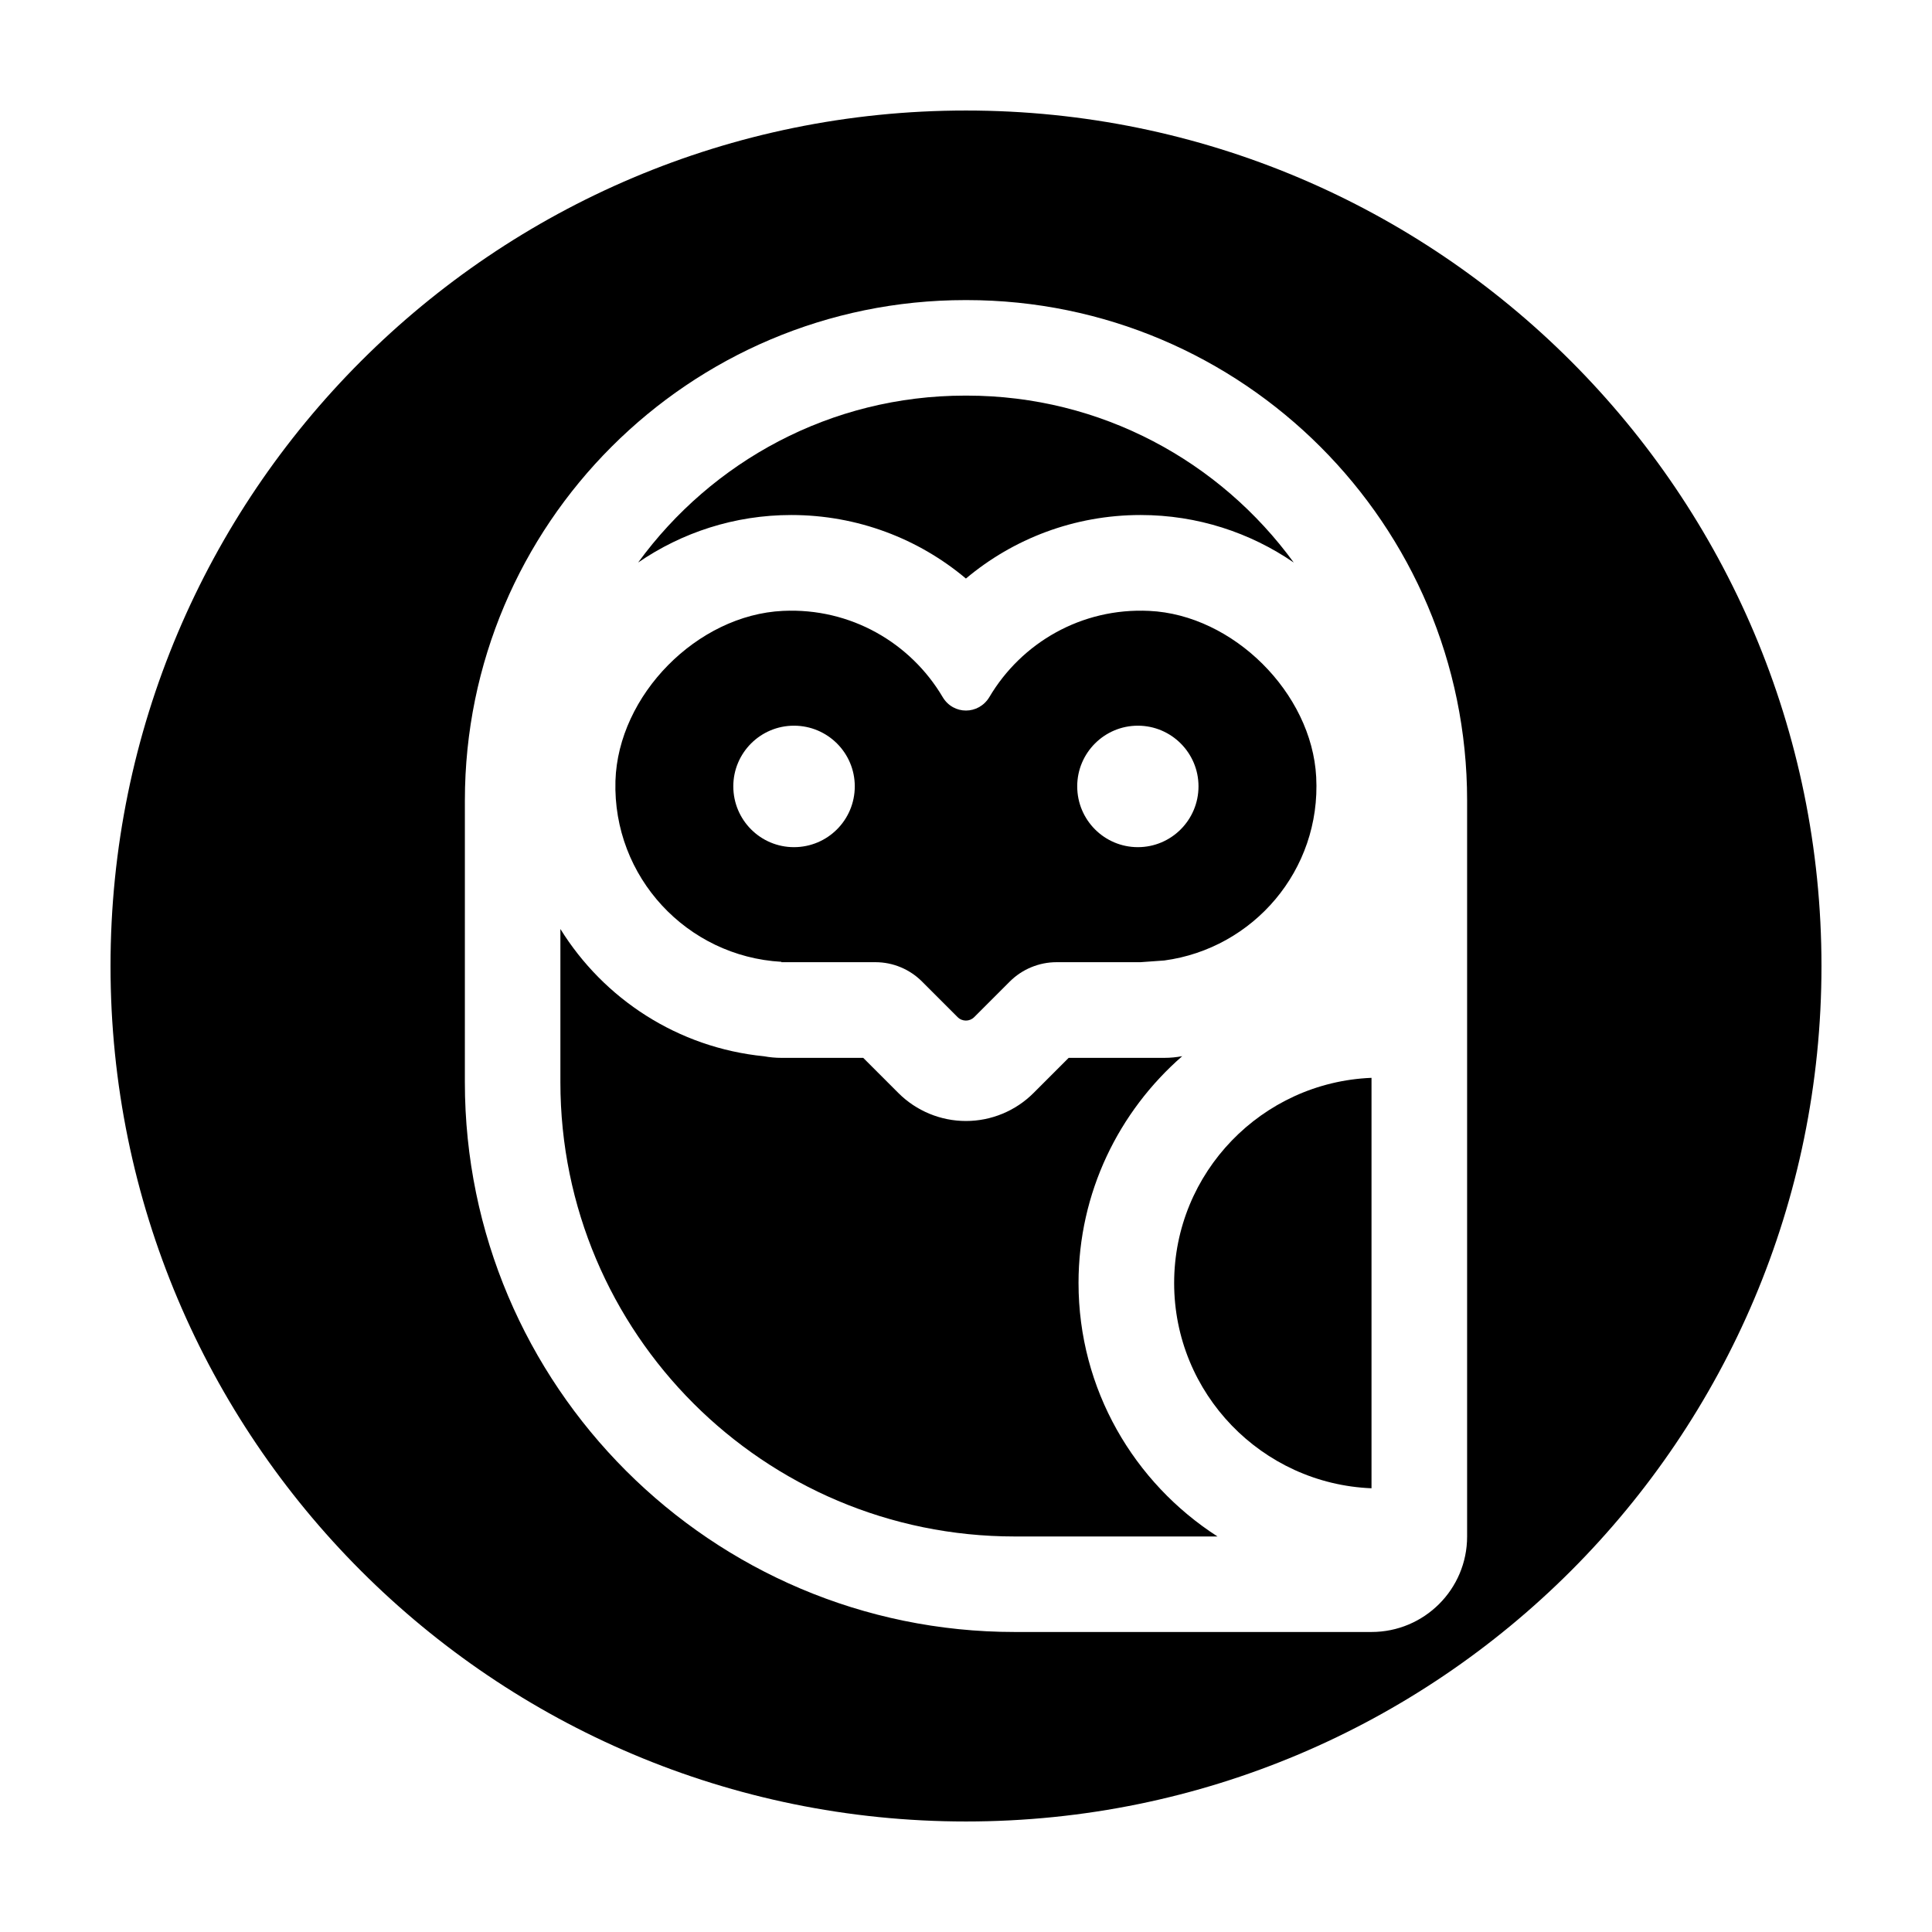 <?xml version="1.0" encoding="UTF-8"?>
<!-- Uploaded to: ICON Repo, www.iconrepo.com, Generator: ICON Repo Mixer Tools -->
<svg fill="#000000" width="800px" height="800px" version="1.1" viewBox="144 144 512 512" xmlns="http://www.w3.org/2000/svg">
 <g>
  <path d="m429.82 484.02c0-23.988 10.688-45.48 27.484-60.125-1.535 0.293-3.125 0.449-4.746 0.449h-25.348l-9.309 9.309c-4.75 4.75-11.195 7.422-17.914 7.422-6.723 0-13.164-2.672-17.914-7.422l-9.309-9.309h-21.684c-1.566 0-3.098-0.145-4.586-0.418-22.914-2.281-42.527-15.25-53.984-33.734v40.598c0 66.488 53.898 120.39 120.39 120.39h53.75c-22.113-14.219-36.828-38.977-36.828-67.156z"/>
  <path d="m399.98 297.32c12.555-10.551 28.738-16.836 46.297-16.836 15.047 0 29.02 4.66 40.578 12.59-19.504-26.766-51.004-44.234-86.66-44.234h-0.422c-35.656 0-67.152 17.469-86.66 44.234 11.562-7.93 25.527-12.59 40.578-12.59 17.551 0 33.734 6.285 46.289 16.836z"/>
  <path d="m455.16 484.02c0 29.312 23.277 53.223 52.305 54.387v-108.77c-29.031 1.164-52.305 25.074-52.305 54.387z"/>
  <path d="m400 173.29c-125.25 0-226.71 101.52-226.71 226.71 0 125.2 101.47 226.71 226.71 226.71 125.2 0 226.71-101.52 226.71-226.71-0.004-125.2-101.52-226.71-226.71-226.71zm132.8 377.91c0 13.957-11.336 25.293-25.34 25.293h-94.566c-80.359 0-145.7-65.344-145.7-145.7l0.004-74.664c0-73.152 59.449-132.6 132.6-132.6h0.402c73.102 0 132.6 59.449 132.6 132.6z"/>
  <path d="m351.08 398.89v0.102h24.938c4.637 0 9.07 1.863 12.344 5.141l9.422 9.422c1.211 1.211 3.176 1.211 4.383 0l9.422-9.422c3.273-3.273 7.758-5.141 12.395-5.141h22.219l6.348-0.453c23.578-3.176 41.562-23.93 40.254-48.617-1.16-22.27-22.016-43.023-44.285-44.031-17.984-0.855-33.855 8.516-42.32 22.824-2.871 4.785-9.574 4.785-12.395 0-8.465-14.309-24.336-23.68-42.32-22.824-22.723 1.059-43.68 22.32-44.387 45.039-0.754 25.539 18.996 46.551 43.984 47.961zm94.465-62.574c8.867 0 16.07 7.203 16.07 16.07 0 8.918-7.203 16.121-16.07 16.121-8.867 0-16.07-7.203-16.07-16.121 0-8.867 7.203-16.07 16.07-16.07zm-91.141 0c8.918 0 16.121 7.203 16.121 16.07 0 8.918-7.203 16.121-16.121 16.121-8.867 0-16.07-7.203-16.07-16.121 0-8.867 7.203-16.07 16.07-16.07z"/>
 </g>
</svg>